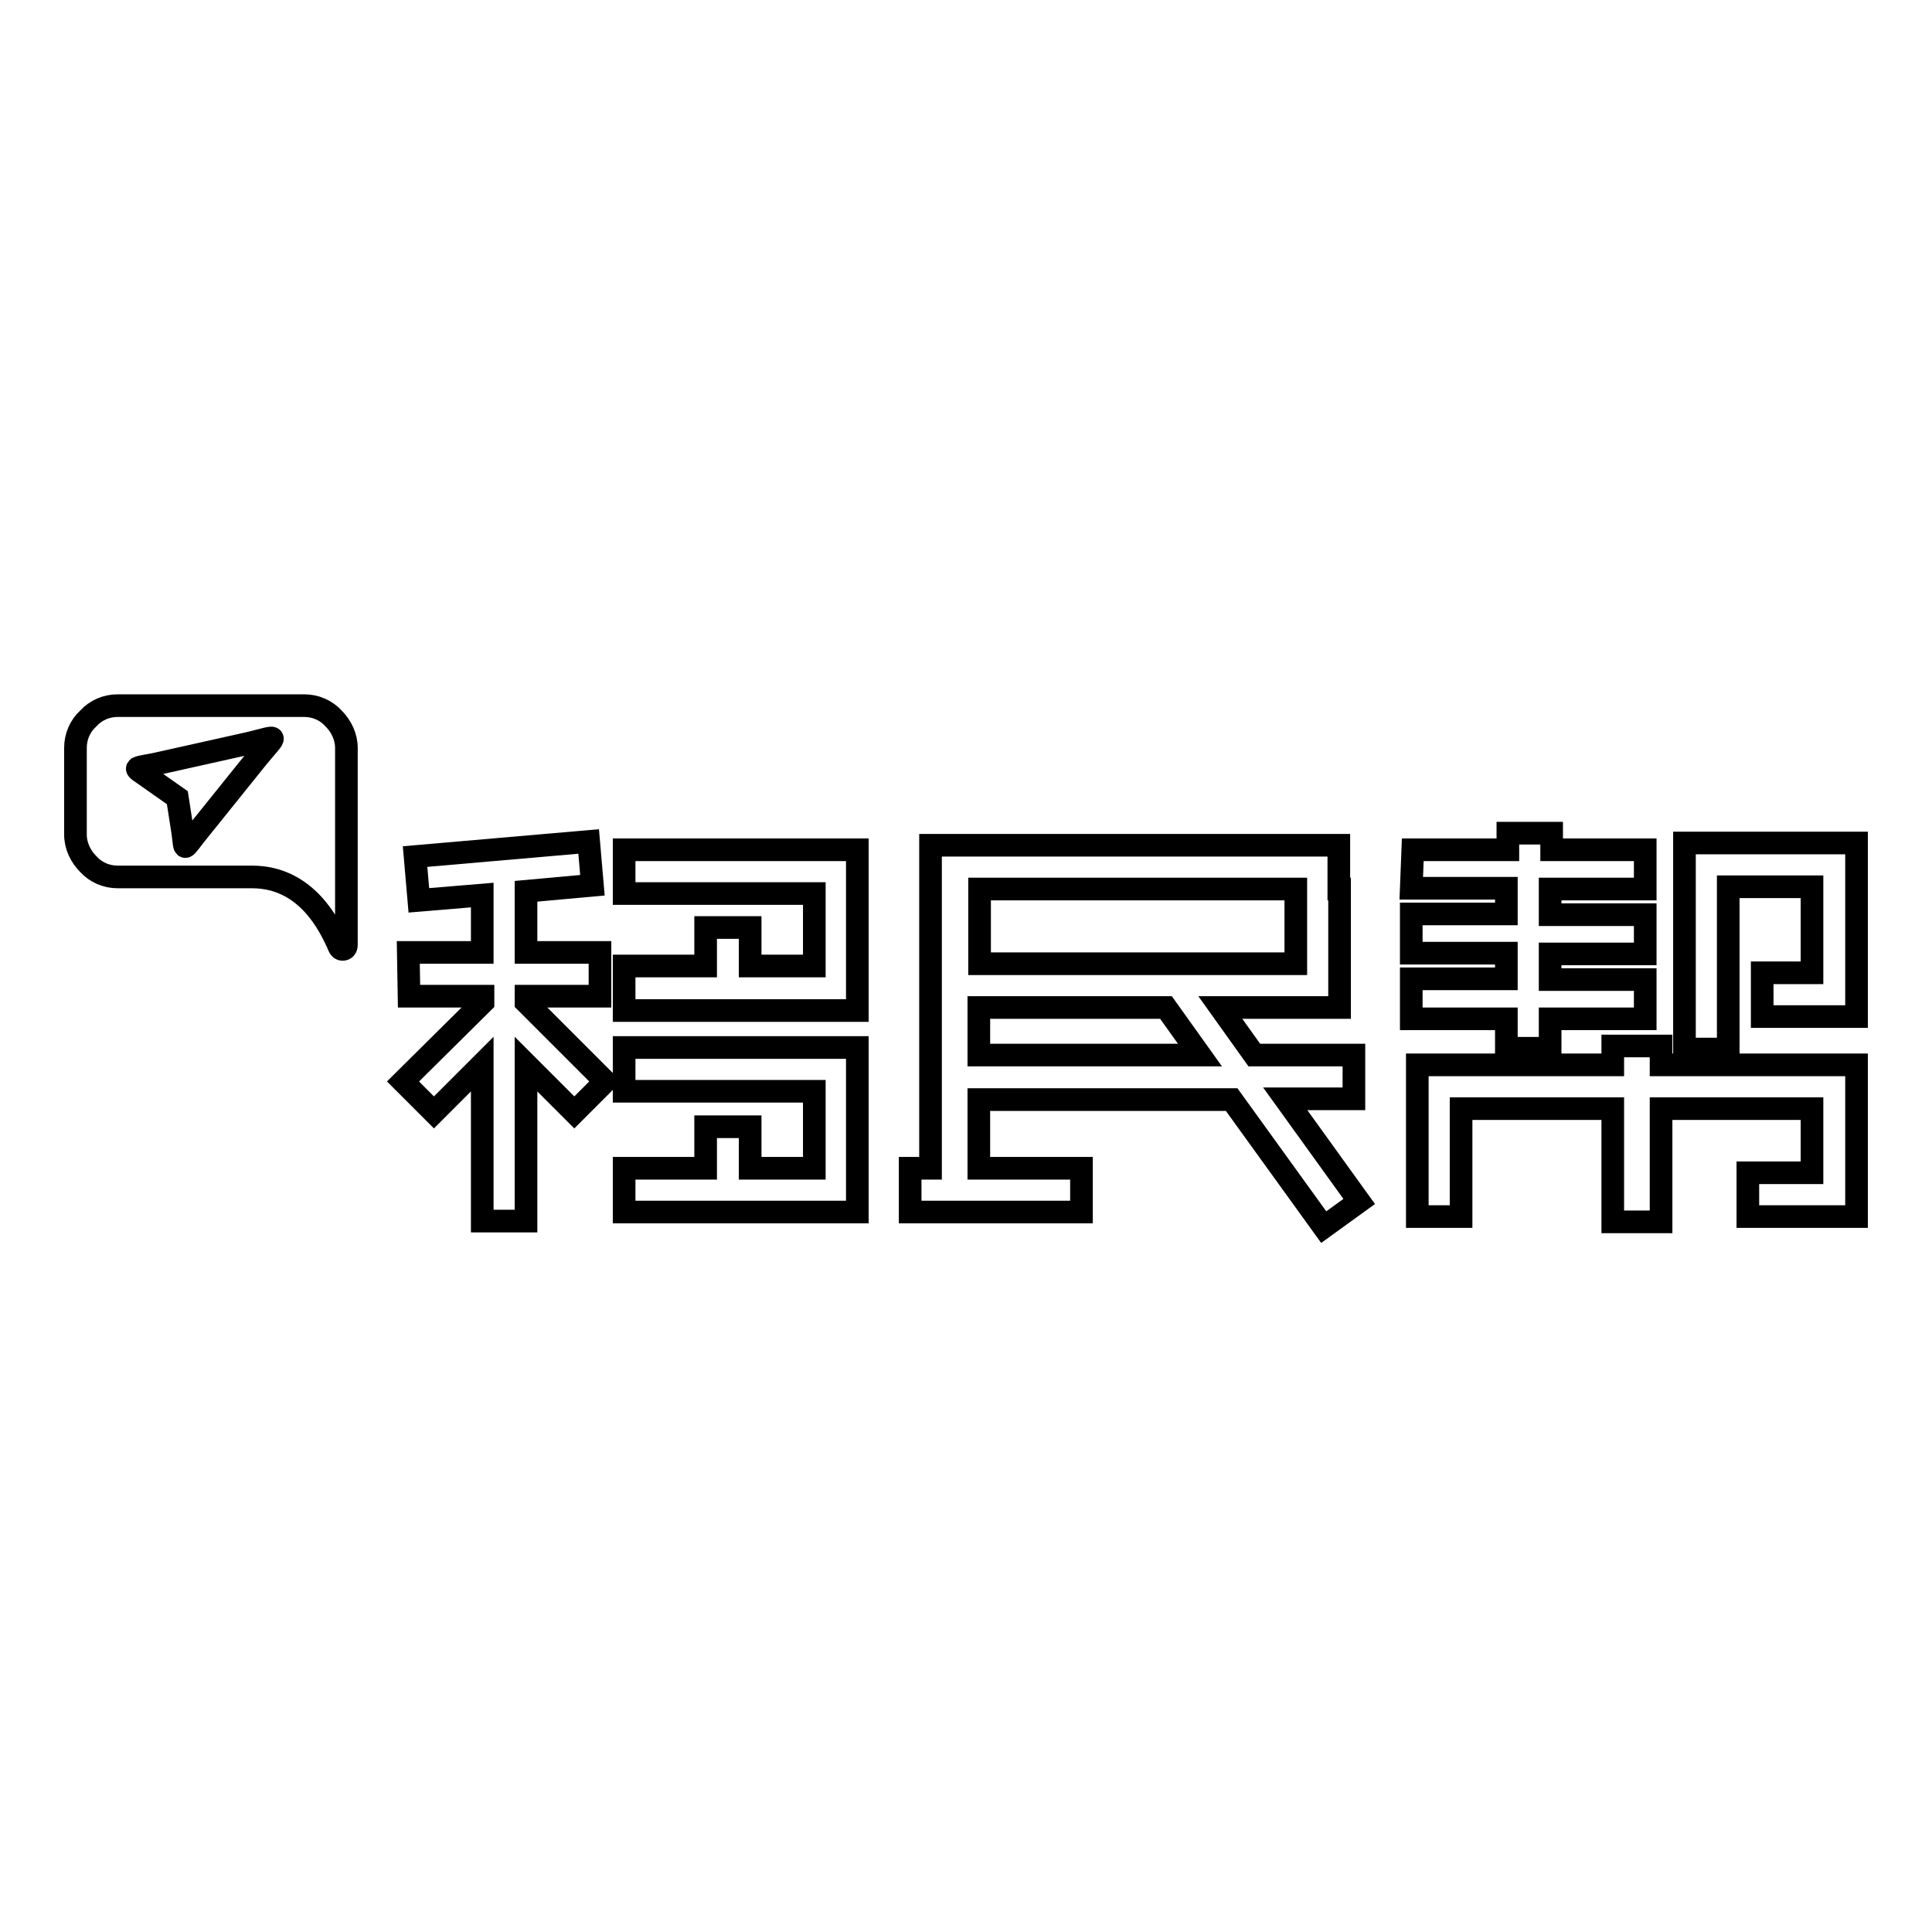 <?xml version="1.0" encoding="utf-8"?>
<!-- Svg Vector Icons : http://www.onlinewebfonts.com/icon -->
<!DOCTYPE svg PUBLIC "-//W3C//DTD SVG 1.1//EN" "http://www.w3.org/Graphics/SVG/1.1/DTD/svg11.dtd">
<svg version="1.1" xmlns="http://www.w3.org/2000/svg" xmlns:xlink="http://www.w3.org/1999/xlink" x="0px" y="0px" viewBox="0 0 256 256" enable-background="new 0 0 256 256" xml:space="preserve">
<g><g><path stroke-width="3" fill-opacity="0" stroke="#000000"  d="M54.1,126.2h9.8v-7.6l-8.4,0.7l-0.5-5.8l23-2l0.5,5.8l-8.8,0.8v8.1h9.8v5.8h-9.8v0.8l10.5,10.5l-4.1,4.1l-6.4-6.4v20.8h-5.8v-20.8l-6.4,6.4l-4.1-4.1L64,132.8V132h-9.8L54.1,126.2L54.1,126.2z M177.5,117.8v9.9v5.3v0.5h-15.8l4.5,6.3h13.2v5.8h-9.1l9.8,13.6l-4.7,3.4l-12.2-16.9h-33.5v9.1h13.6v5.8h-13.6h-6.4h-2.7v-5.8h2.7v-9.1v-5.8v-6.3v-5.8v-9.9V112h6.4h41.9h5.8V117.8L177.5,117.8z M171.7,127.7v-9.9h-41.9v9.9H171.7L171.7,127.7z M159,139.8l-4.5-6.3h-24.8v6.3H159L159,139.8z M99.4,149.3v5.5h8.5v-10.2H82.7v-5.8h25.1h5.8v5.8v10.2v5.8h-5.8H82.7v-5.8h10.8v-5.5H99.4L99.4,149.3z M99.4,122.9v5.1h8.5v-9.6H82.7v-5.8h25.1h5.8v5.8v9.6v5.2v0.7H82.7V128h10.8v-5.1H99.4z"/><path stroke-width="3" fill-opacity="0" stroke="#000000"  d="M187.2,112.6h12.6v-2.2h5.8v2.2H218v5.2h-12.6v3.4H218v5.2h-12.6v3.4H218v5.2h-12.6v3.9h-5.8v-3.9h-12.6v-5.3h12.6v-3.4h-12.6v-5.2h12.6v-3.4h-12.6L187.2,112.6L187.2,112.6z M231.6,155.4v5.8h8.6h2.6h3.2v-14.3v-5.5v-0.3h-25.9v-2.5h-6.4v2.5h-25.9v0.3v5.5v14.3h5.8v-14.3h20.1v15h6.4v-15h20v8.5L231.6,155.4L231.6,155.4L231.6,155.4z M246,117.5v11.4v4.5v1.3h-12.5v-5.8h6.6v-11.4H229V139h-5.8v-21.5v-4.8v-1H246v1V117.5z"/><path stroke-width="3" fill-opacity="0" stroke="#000000"  d="M15.6,93.5h24.7c1.5,0,2.9,0.6,3.9,1.7c1,1,1.7,2.4,1.7,3.9v26.1c0,0.4-0.2,0.6-0.5,0.6c-0.4,0-0.5-0.4-0.7-0.9c-1-2.1-4-8.7-11.3-8.7H15.6c-1.5,0-2.9-0.6-3.9-1.7l0,0l0,0c-1-1-1.7-2.4-1.7-3.9V99.1c0-1.5,0.6-2.9,1.7-3.9C12.7,94.1,14.1,93.5,15.6,93.5z"/><path stroke-width="3" fill-opacity="0" stroke="#000000"  d="M32.9,98.5l-12.1,2.7c-3.4,0.7-3.2,0.3-1,1.9l3.7,2.6l0.7,4.5c0.4,2.7-0.1,2.6,2.1-0.1l7.8-9.7C36.8,97.1,37.1,97.5,32.9,98.5z"/></g></g>
</svg>